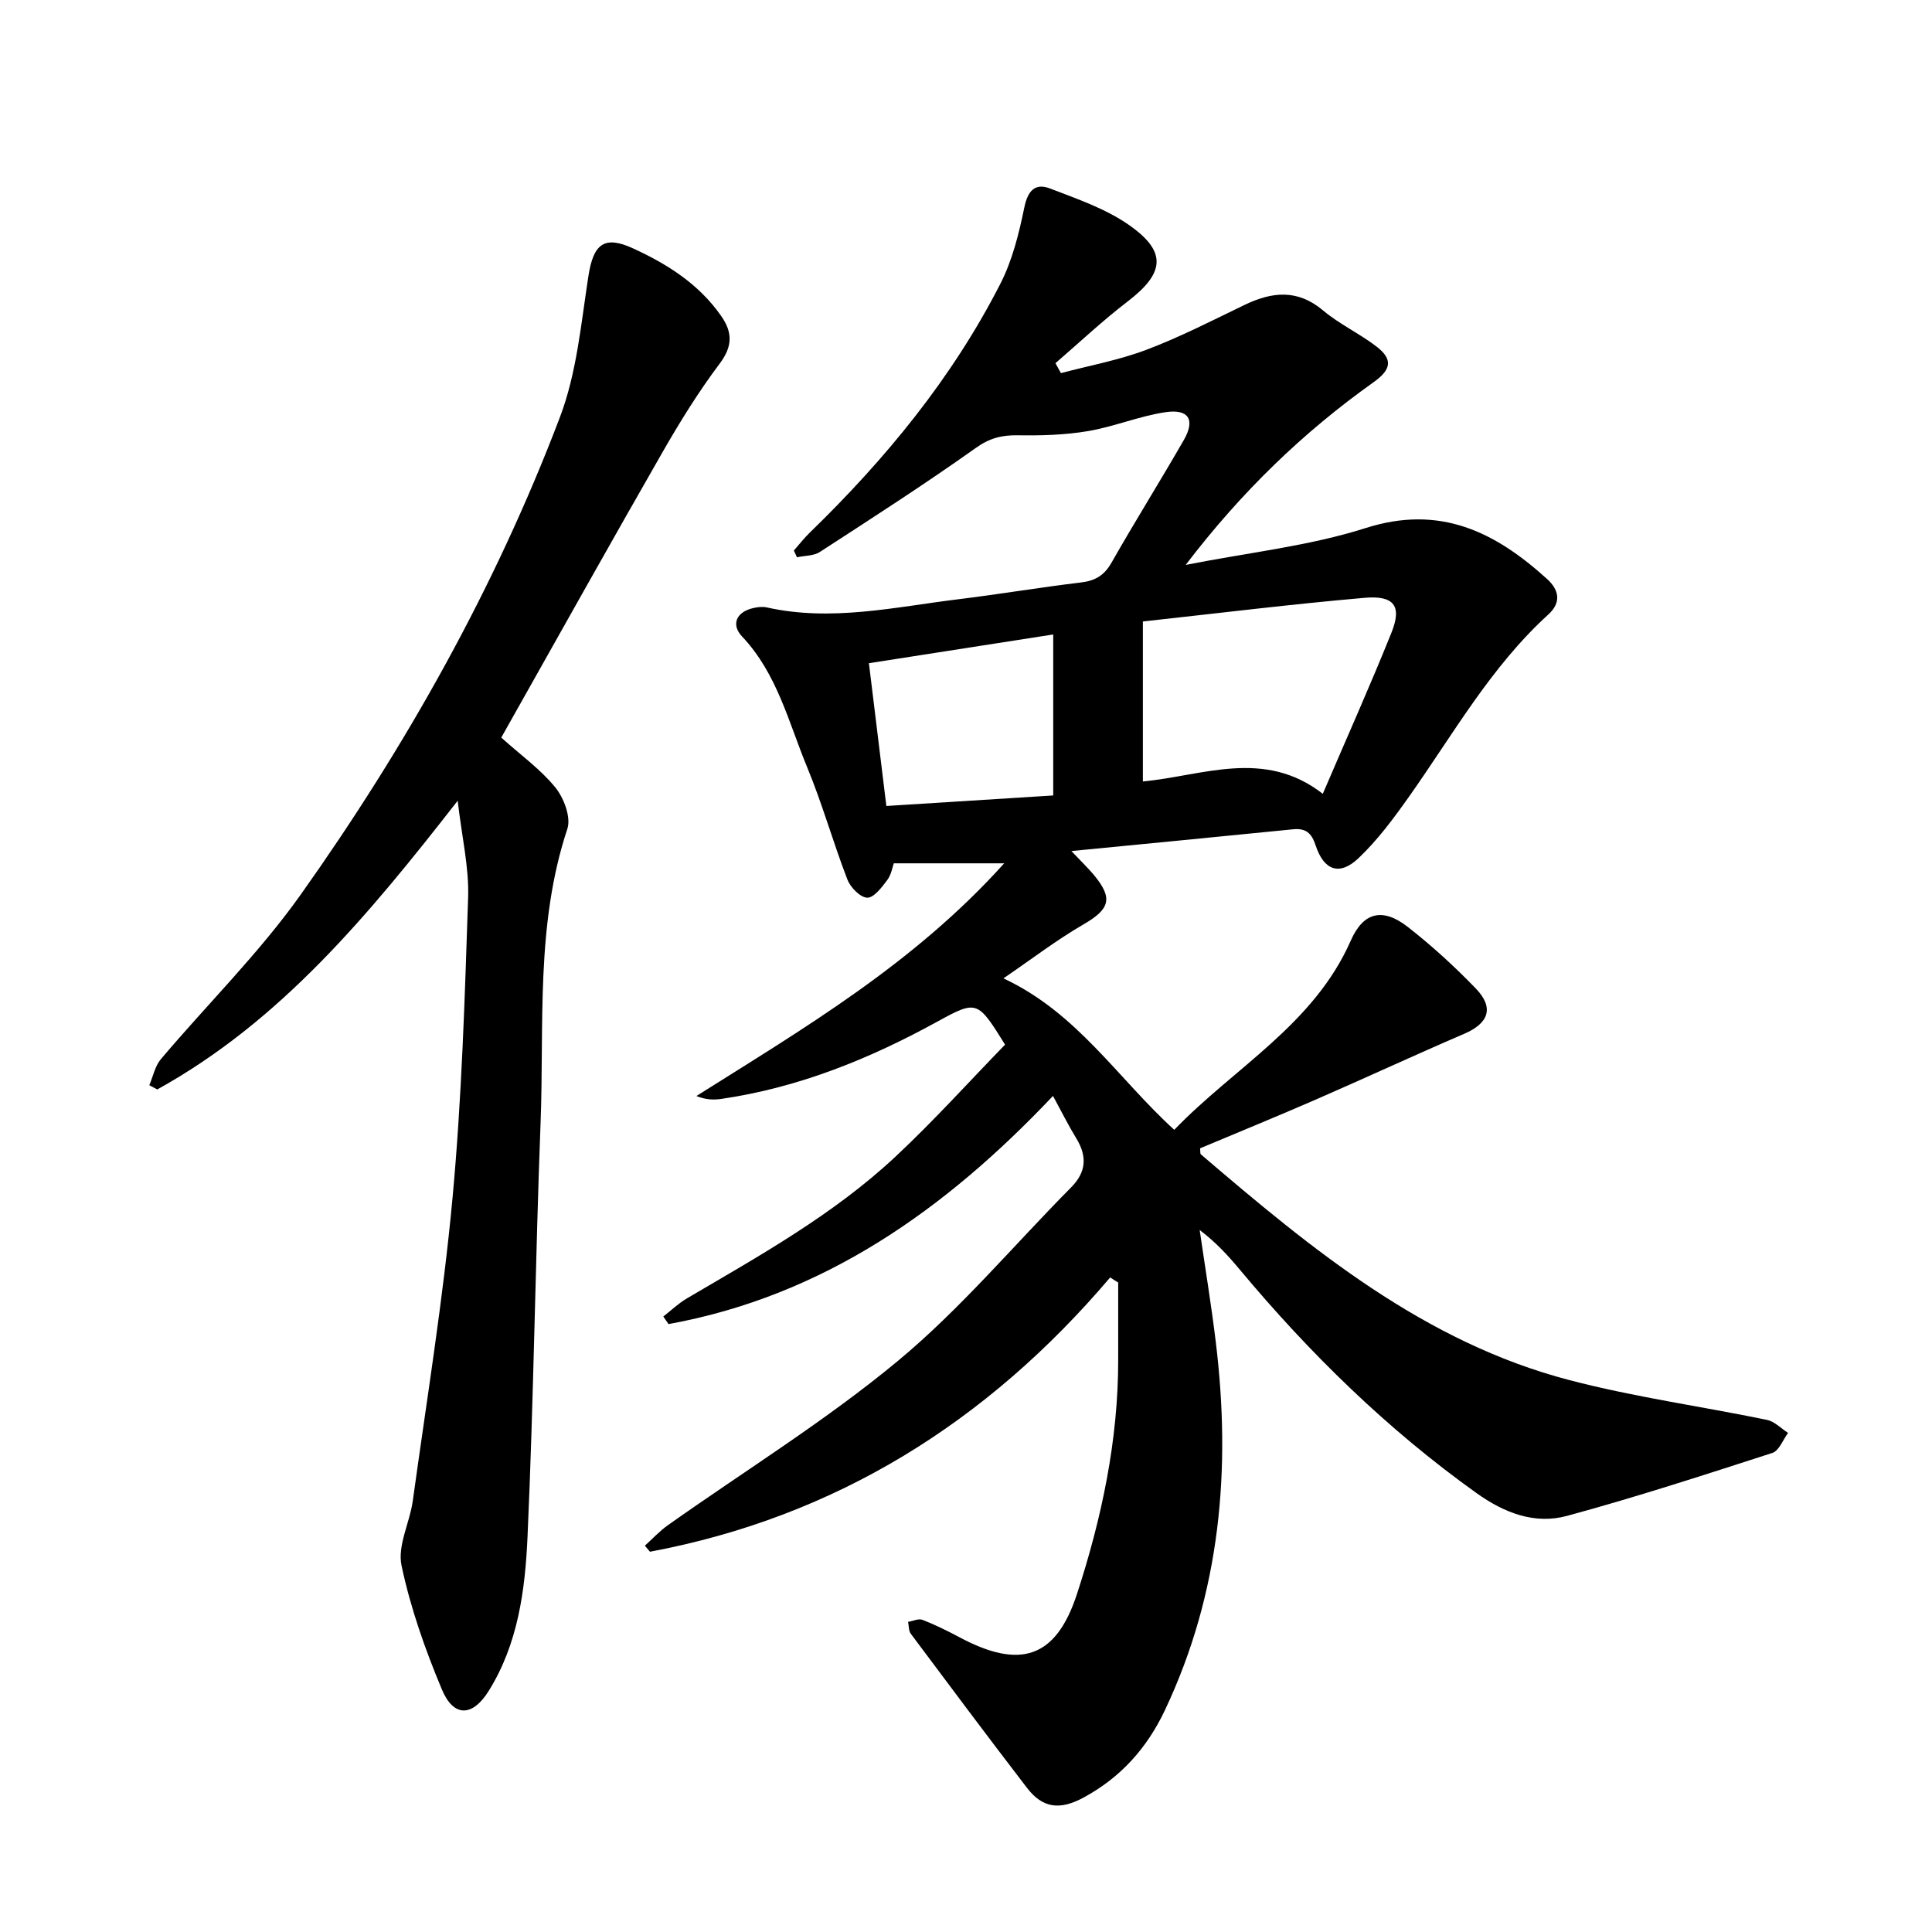 <svg enable-background="new 0 0 400 400" viewBox="0 0 400 400" xmlns="http://www.w3.org/2000/svg"><path d="m229.85 264.48c-25.43 29.94-56.79 49.57-95.28 56.79-.35-.42-.71-.83-1.06-1.25 1.58-1.42 3.03-3.01 4.75-4.23 15.91-11.27 32.61-21.57 47.58-33.98 12.98-10.76 23.98-23.92 35.91-35.96 3.17-3.19 3.36-6.45 1.07-10.19-1.63-2.67-3.02-5.48-4.81-8.76-22.34 23.62-47.56 41.41-79.6 47.24-.36-.52-.72-1.05-1.08-1.57 1.61-1.25 3.11-2.7 4.85-3.73 15.05-8.84 30.36-17.35 43.2-29.35 7.96-7.44 15.27-15.56 22.71-23.21-5.64-9.04-5.78-9.29-13.83-4.87-14.12 7.78-28.83 13.75-44.87 16.1-1.58.23-3.19.22-5.21-.59 22.34-14.08 45.03-27.4 63.73-48.18-8.24 0-15.24 0-22.86 0-.25.69-.5 2.32-1.37 3.49-1.12 1.5-2.79 3.68-4.13 3.63-1.45-.06-3.47-2.12-4.1-3.75-2.97-7.69-5.19-15.67-8.34-23.27-3.85-9.3-6.2-19.37-13.47-27.06-2.36-2.5-1.15-5.1 2.29-5.88.91-.21 1.93-.34 2.83-.14 13.37 2.99 26.49-.08 39.65-1.69 8.48-1.04 16.92-2.46 25.41-3.48 2.95-.35 4.81-1.46 6.32-4.12 4.85-8.54 10.08-16.87 14.97-25.39 2.39-4.17 1.01-6.46-3.82-5.74-5.42.81-10.63 3-16.05 3.92-4.75.8-9.67.94-14.51.86-3.29-.05-5.79.56-8.64 2.58-10.57 7.51-21.48 14.53-32.35 21.58-1.28.83-3.15.75-4.74 1.1-.21-.47-.42-.94-.64-1.4 1.1-1.25 2.13-2.58 3.33-3.74 15.69-15.24 29.46-31.98 39.44-51.52 2.47-4.84 3.84-10.38 4.94-15.75.72-3.51 2.24-5.13 5.34-3.94 5.57 2.14 11.42 4.14 16.26 7.5 8.02 5.57 7.49 10-.23 15.91-5.19 3.97-9.96 8.48-14.92 12.75.38.69.75 1.37 1.13 2.06 5.92-1.57 12.02-2.68 17.72-4.84 6.94-2.62 13.58-6.04 20.28-9.27 5.71-2.75 10.98-3.33 16.3 1.15 3.37 2.84 7.51 4.75 11.02 7.44 3.5 2.68 3.05 4.81-.57 7.39-14.56 10.36-27.3 22.61-38.92 37.84 13.14-2.59 25.58-3.91 37.26-7.63 15.4-4.91 26.8.79 37.55 10.53 2.53 2.29 2.99 4.89.28 7.36-11.9 10.82-19.68 24.76-28.82 37.68-3.18 4.5-6.52 9.02-10.49 12.78-3.9 3.7-7.15 2.57-8.86-2.62-.86-2.61-2.04-3.63-4.72-3.36-14.94 1.5-29.89 2.94-45.86 4.5 2.15 2.28 3.47 3.53 4.63 4.92 4.08 4.89 3.33 7.11-2.17 10.29-5.55 3.22-10.69 7.17-16.53 11.15 15.28 7.13 23.61 20.64 35.37 31.36 12.4-12.9 28.88-21.75 36.55-39.19 2.62-5.95 6.63-6.85 11.81-2.81 4.98 3.89 9.69 8.2 14.08 12.75 3.83 3.97 2.66 7.18-2.37 9.35-10.31 4.43-20.49 9.16-30.78 13.64-7.97 3.47-16.02 6.76-23.95 10.09.08.67 0 1.1.16 1.24 22.95 19.64 46.26 38.89 76.29 46.74 13.44 3.52 27.29 5.43 40.92 8.24 1.58.33 2.92 1.77 4.37 2.7-1.06 1.42-1.86 3.69-3.24 4.14-14.11 4.56-28.23 9.16-42.54 13.04-6.71 1.82-13.02-.64-18.75-4.74-18.46-13.2-34.52-28.91-49.02-46.29-2.41-2.89-4.96-5.66-8.27-8.16 1.12 7.71 2.39 15.41 3.33 23.14 3.22 26.33.98 51.9-10.51 76.24-3.73 7.91-9.2 13.98-16.85 18.12-4.94 2.68-8.49 2.21-11.73-2.01-8.11-10.56-16.08-21.23-24.05-31.9-.46-.62-.39-1.63-.56-2.46 1-.16 2.16-.74 2.98-.42 2.65 1.03 5.21 2.3 7.72 3.64 12.45 6.63 19.91 4.38 24.28-9.03 5.11-15.67 8.54-31.83 8.52-48.49-.01-5.32 0-10.64 0-15.96-.56-.33-1.11-.69-1.66-1.05zm6.77-135.81v33.12c12.34-1.14 25.08-6.9 37.25 2.56 4.97-11.61 9.81-22.39 14.21-33.35 2.21-5.5.61-7.76-5.54-7.23-15.08 1.31-30.12 3.17-45.92 4.9zm-18.56 2.69c-12.26 1.91-24.68 3.85-38.16 5.95 1.22 9.99 2.39 19.59 3.61 29.56 12.04-.76 23.02-1.45 34.55-2.18 0-11.38 0-22.24 0-33.33z"/><path d="m103.78 152.71c4.08 3.66 8.16 6.58 11.21 10.34 1.76 2.17 3.26 6.16 2.48 8.54-6.62 19.92-4.77 40.54-5.55 60.91-1.09 28.54-1.42 57.11-2.7 85.65-.49 11.03-1.96 22.2-8.04 31.94-3.37 5.4-7.28 5.48-9.7-.32-3.47-8.29-6.51-16.9-8.35-25.66-.87-4.12 1.72-8.89 2.34-13.42 2.88-20.87 6.28-41.7 8.22-62.66 1.92-20.68 2.54-41.49 3.23-62.26.2-6.21-1.3-12.48-2.16-19.99-18.49 23.72-36.68 45.65-62.2 59.78-.55-.29-1.1-.59-1.65-.88.78-1.82 1.18-3.95 2.4-5.4 9.62-11.38 20.35-21.95 28.95-34.06 21.82-30.74 40.24-63.53 53.66-98.83 3.49-9.17 4.38-19.39 5.9-29.21 1.03-6.66 3.25-8.51 9.26-5.75 7.12 3.27 13.65 7.4 18.25 14.02 2.37 3.41 2.35 6.27-.34 9.85-4.35 5.79-8.2 12-11.81 18.3-10.72 18.69-21.23 37.51-31.81 56.28-.55.95-1.07 1.91-1.59 2.83z"/></svg>